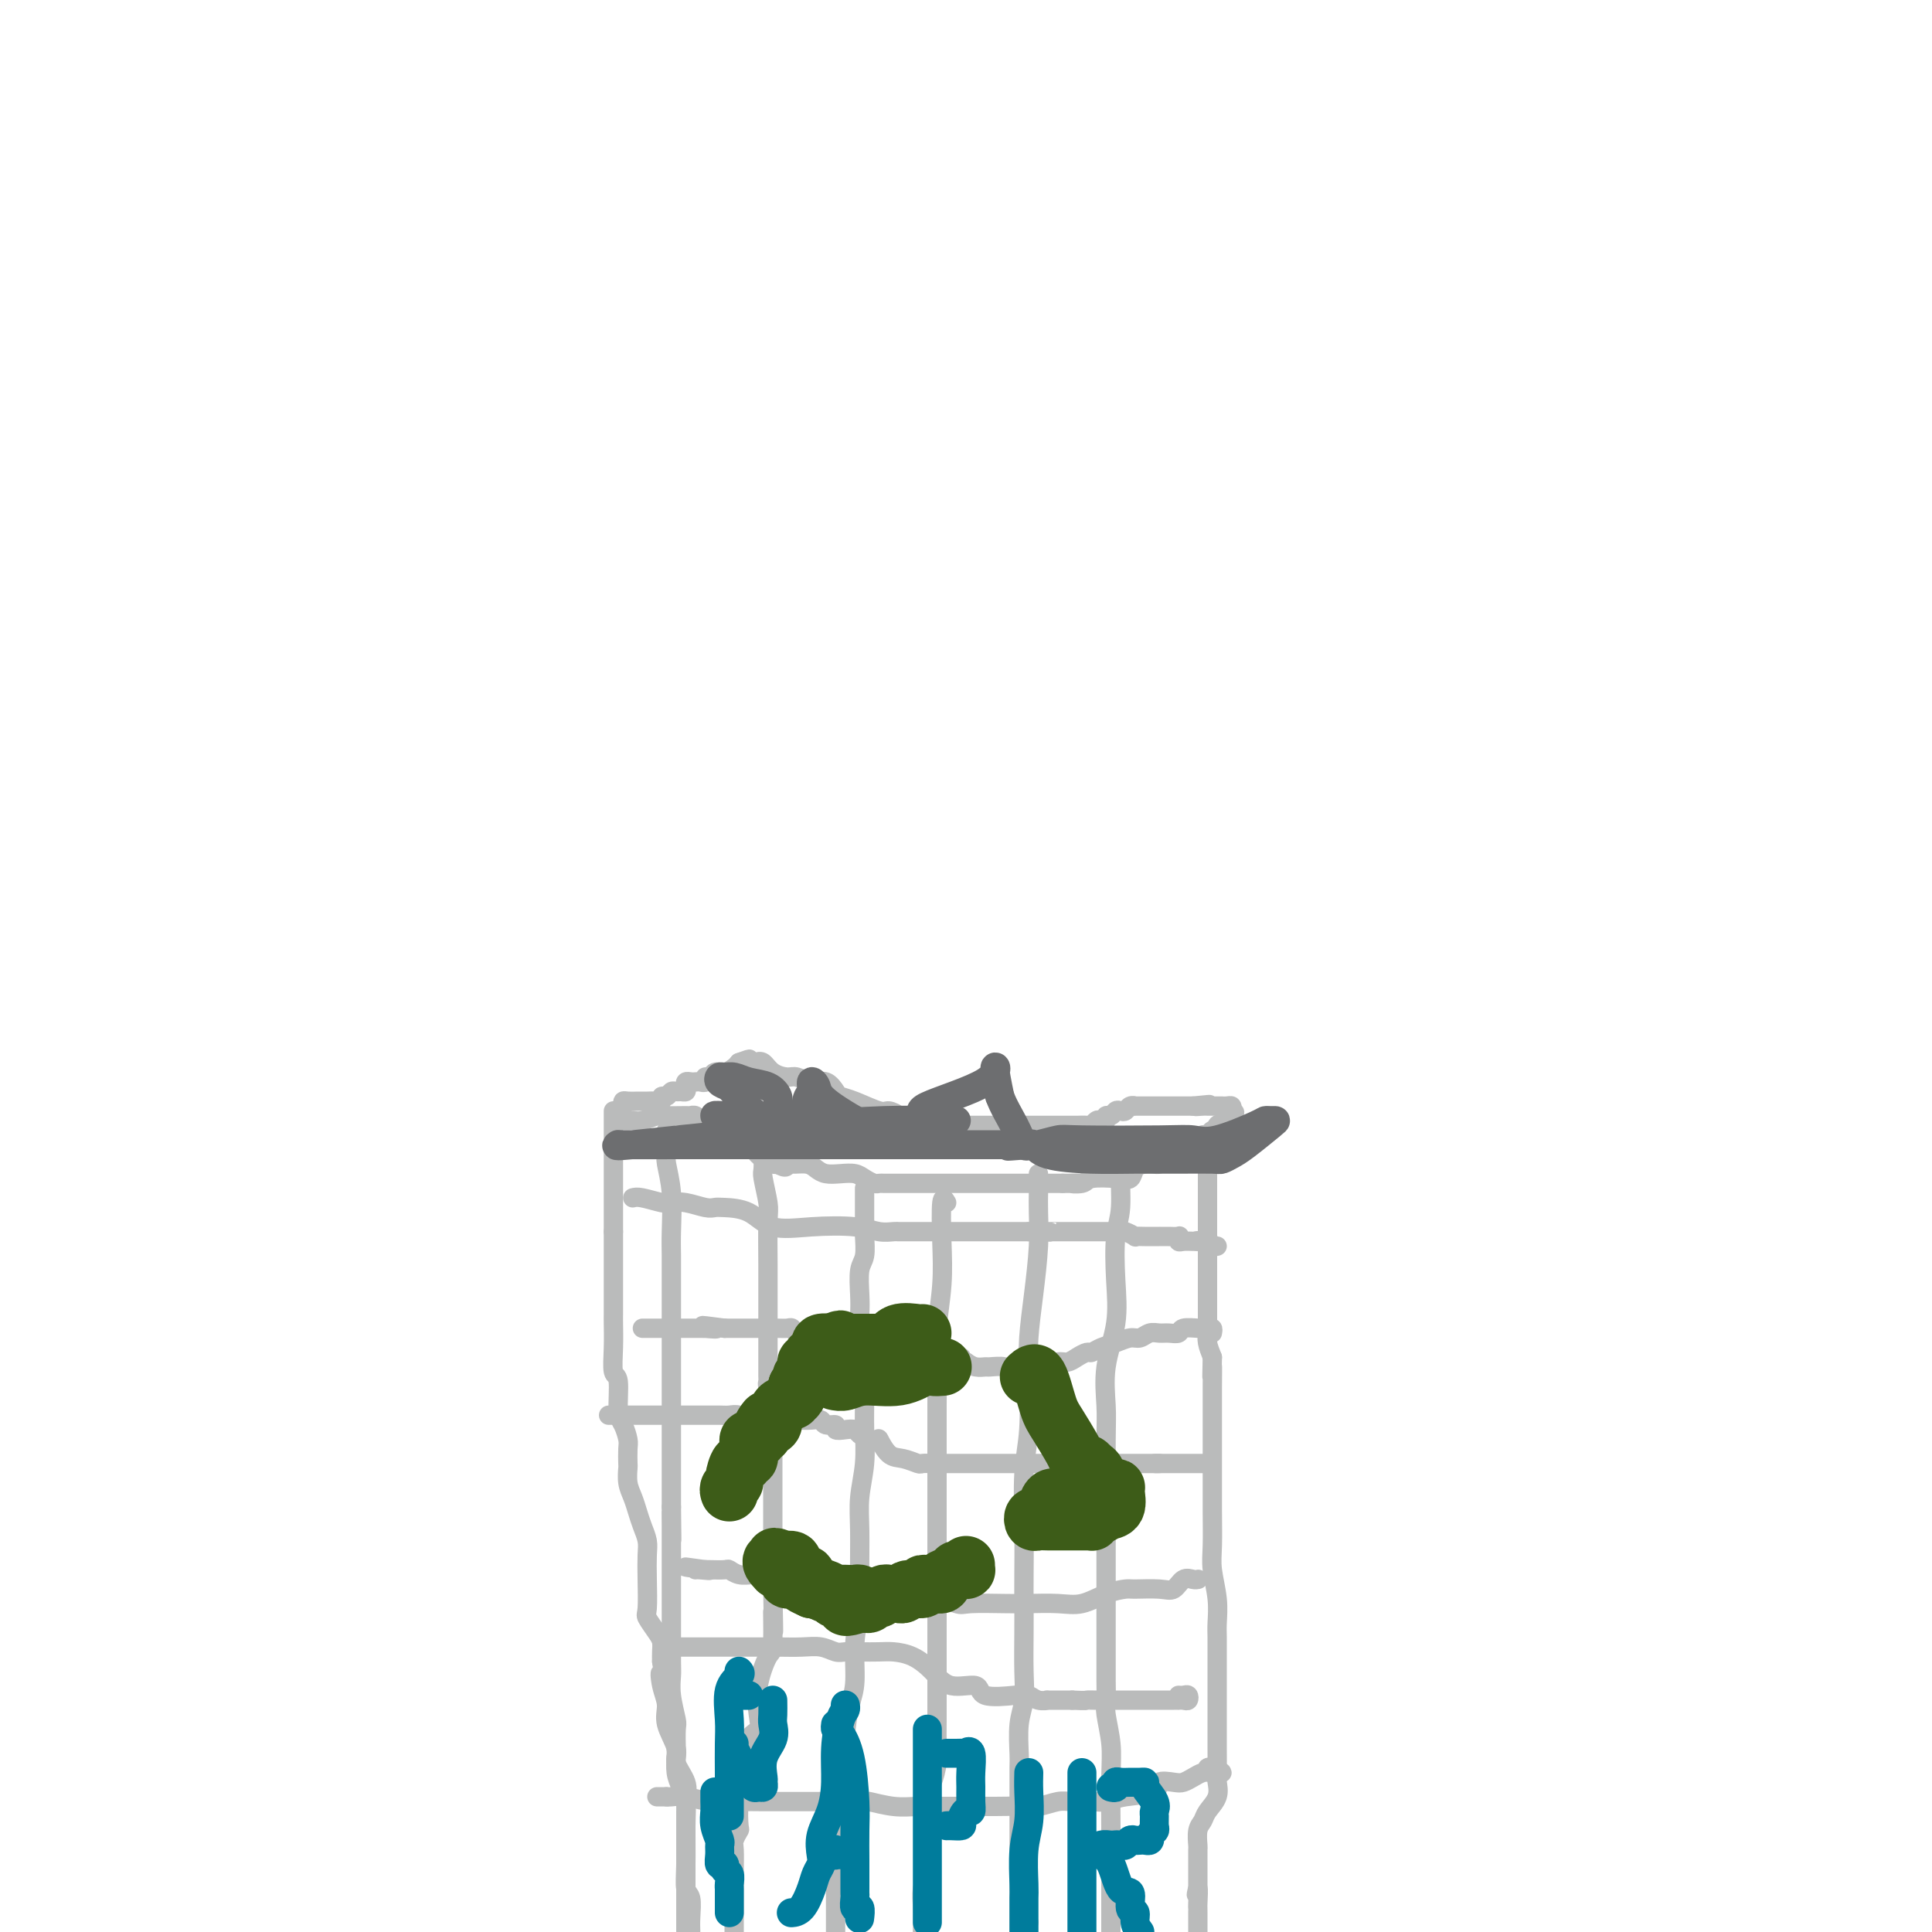 <svg viewBox='0 0 400 400' version='1.1' xmlns='http://www.w3.org/2000/svg' xmlns:xlink='http://www.w3.org/1999/xlink'><g fill='none' stroke='#BABBBB' stroke-width='4' stroke-linecap='round' stroke-linejoin='round'><path d='M127,230c0.000,0.244 0.000,0.489 0,1c0.000,0.511 -0.000,1.289 0,2c0.000,0.711 0.000,1.356 0,2c-0.000,0.644 0.000,1.286 0,2c0.000,0.714 -0.000,1.501 0,2c0.000,0.499 0.000,0.710 0,1c-0.000,0.290 0.000,0.660 0,1c0.000,0.340 -0.000,0.651 0,1c0.000,0.349 0.000,0.738 0,1c-0.000,0.262 0.000,0.398 0,1c0.000,0.602 0.000,1.671 0,2c0.000,0.329 -0.000,-0.083 0,0c0.000,0.083 0.000,0.660 0,1c0.000,0.340 -0.000,0.442 0,1c0.000,0.558 0.000,1.573 0,2c0.000,0.427 -0.000,0.265 0,1c0.000,0.735 0.000,2.368 0,4'/><path d='M127,255c-0.000,4.203 -0.000,2.209 0,2c0.000,-0.209 0.000,1.367 0,2c-0.000,0.633 -0.000,0.324 0,1c0.000,0.676 0.000,2.339 0,3c-0.000,0.661 -0.000,0.321 0,1c0.000,0.679 0.000,2.378 0,3c-0.000,0.622 -0.001,0.167 0,1c0.001,0.833 0.004,2.954 0,4c-0.004,1.046 -0.016,1.019 0,2c0.016,0.981 0.060,2.972 0,5c-0.060,2.028 -0.222,4.095 0,5c0.222,0.905 0.830,0.650 1,2c0.170,1.350 -0.098,4.306 0,6c0.098,1.694 0.562,2.126 1,3c0.438,0.874 0.849,2.191 1,3c0.151,0.809 0.044,1.112 0,2c-0.044,0.888 -0.023,2.362 0,3c0.023,0.638 0.047,0.439 0,1c-0.047,0.561 -0.167,1.883 0,3c0.167,1.117 0.619,2.030 1,3c0.381,0.970 0.690,1.996 1,3c0.310,1.004 0.619,1.985 1,3c0.381,1.015 0.832,2.063 1,3c0.168,0.937 0.051,1.763 0,3c-0.051,1.237 -0.038,2.884 0,5c0.038,2.116 0.101,4.703 0,6c-0.101,1.297 -0.367,1.306 0,2c0.367,0.694 1.366,2.073 2,3c0.634,0.927 0.901,1.404 1,2c0.099,0.596 0.028,1.313 0,2c-0.028,0.687 -0.014,1.343 0,2'/><path d='M137,344c1.566,9.893 0.480,4.625 0,3c-0.480,-1.625 -0.355,0.392 0,2c0.355,1.608 0.940,2.807 1,4c0.060,1.193 -0.404,2.379 0,4c0.404,1.621 1.678,3.675 2,5c0.322,1.325 -0.306,1.920 0,3c0.306,1.080 1.546,2.644 2,4c0.454,1.356 0.122,2.504 0,3c-0.122,0.496 -0.033,0.338 0,1c0.033,0.662 0.009,2.143 0,3c-0.009,0.857 -0.002,1.092 0,2c0.002,0.908 0.001,2.491 0,5c-0.001,2.509 -0.000,5.945 0,8c0.000,2.055 0.000,2.730 0,4c-0.000,1.270 -0.000,3.135 0,5'/><path d='M128,232c0.329,-0.002 0.659,-0.004 1,0c0.341,0.004 0.694,0.015 1,0c0.306,-0.015 0.566,-0.057 1,0c0.434,0.057 1.044,0.212 2,0c0.956,-0.212 2.259,-0.790 3,-1c0.741,-0.210 0.919,-0.053 2,0c1.081,0.053 3.063,0.000 4,0c0.937,-0.000 0.828,0.051 1,0c0.172,-0.051 0.624,-0.206 1,0c0.376,0.206 0.677,0.773 1,1c0.323,0.227 0.669,0.113 1,0c0.331,-0.113 0.648,-0.224 1,0c0.352,0.224 0.739,0.785 1,1c0.261,0.215 0.398,0.086 1,0c0.602,-0.086 1.671,-0.129 2,0c0.329,0.129 -0.081,0.429 0,1c0.081,0.571 0.654,1.413 1,2c0.346,0.587 0.463,0.917 1,1c0.537,0.083 1.492,-0.083 2,0c0.508,0.083 0.569,0.414 1,1c0.431,0.586 1.231,1.427 2,2c0.769,0.573 1.505,0.878 2,1c0.495,0.122 0.747,0.061 1,0'/><path d='M161,241c1.981,1.234 1.933,0.320 2,0c0.067,-0.320 0.247,-0.047 1,0c0.753,0.047 2.078,-0.132 3,0c0.922,0.132 1.440,0.574 2,1c0.560,0.426 1.162,0.836 2,1c0.838,0.164 1.912,0.082 3,0c1.088,-0.082 2.188,-0.166 3,0c0.812,0.166 1.334,0.580 2,1c0.666,0.420 1.474,0.845 2,1c0.526,0.155 0.770,0.042 1,0c0.230,-0.042 0.447,-0.011 1,0c0.553,0.011 1.443,0.003 2,0c0.557,-0.003 0.780,-0.001 1,0c0.220,0.001 0.438,0.000 1,0c0.562,-0.000 1.468,-0.000 2,0c0.532,0.000 0.691,0.000 1,0c0.309,-0.000 0.770,-0.000 1,0c0.230,0.000 0.230,0.000 1,0c0.770,-0.000 2.310,-0.000 3,0c0.690,0.000 0.531,0.000 1,0c0.469,-0.000 1.568,-0.000 3,0c1.432,0.000 3.198,0.000 4,0c0.802,-0.000 0.640,-0.000 1,0c0.360,0.000 1.242,0.000 2,0c0.758,-0.000 1.394,-0.000 2,0c0.606,0.000 1.184,0.000 2,0c0.816,-0.000 1.871,-0.000 3,0c1.129,0.000 2.334,0.000 3,0c0.666,-0.000 0.795,-0.000 1,0c0.205,0.000 0.487,0.000 1,0c0.513,-0.000 1.256,-0.000 2,0'/><path d='M220,245c6.379,-0.016 2.826,-0.055 2,0c-0.826,0.055 1.073,0.204 2,0c0.927,-0.204 0.881,-0.762 2,-1c1.119,-0.238 3.403,-0.155 5,0c1.597,0.155 2.507,0.382 3,0c0.493,-0.382 0.569,-1.372 1,-2c0.431,-0.628 1.216,-0.893 2,-1c0.784,-0.107 1.565,-0.057 2,0c0.435,0.057 0.523,0.122 1,0c0.477,-0.122 1.342,-0.429 2,-1c0.658,-0.571 1.108,-1.406 2,-2c0.892,-0.594 2.224,-0.948 3,-1c0.776,-0.052 0.996,0.197 1,0c0.004,-0.197 -0.206,-0.841 0,-1c0.206,-0.159 0.830,0.169 1,0c0.170,-0.169 -0.113,-0.833 0,-1c0.113,-0.167 0.623,0.163 1,0c0.377,-0.163 0.620,-0.820 1,-1c0.380,-0.180 0.896,0.117 1,0c0.104,-0.117 -0.203,-0.647 0,-1c0.203,-0.353 0.915,-0.529 1,0c0.085,0.529 -0.458,1.765 -1,3'/><path d='M252,236c2.906,-1.257 1.171,-0.401 0,1c-1.171,1.401 -1.778,3.345 -2,4c-0.222,0.655 -0.060,0.021 0,0c0.060,-0.021 0.016,0.572 0,1c-0.016,0.428 -0.004,0.691 0,1c0.004,0.309 0.001,0.664 0,1c-0.001,0.336 -0.000,0.654 0,1c0.000,0.346 0.000,0.722 0,1c-0.000,0.278 -0.000,0.459 0,1c0.000,0.541 0.000,1.442 0,2c-0.000,0.558 -0.000,0.775 0,1c0.000,0.225 0.000,0.460 0,1c-0.000,0.540 -0.000,1.385 0,2c0.000,0.615 0.000,1.001 0,2c-0.000,0.999 -0.000,2.611 0,4c0.000,1.389 0.000,2.557 0,4c-0.000,1.443 -0.001,3.162 0,4c0.001,0.838 0.003,0.793 0,2c-0.003,1.207 -0.011,3.664 0,5c0.011,1.336 0.041,1.552 0,2c-0.041,0.448 -0.155,1.128 0,2c0.155,0.872 0.577,1.936 1,3'/><path d='M251,281c-0.155,7.219 -0.041,2.765 0,2c0.041,-0.765 0.011,2.158 0,4c-0.011,1.842 -0.003,2.601 0,3c0.003,0.399 0.001,0.437 0,1c-0.001,0.563 -0.000,1.652 0,3c0.000,1.348 0.000,2.954 0,4c-0.000,1.046 -0.001,1.530 0,3c0.001,1.470 0.004,3.925 0,6c-0.004,2.075 -0.015,3.770 0,6c0.015,2.230 0.057,4.994 0,7c-0.057,2.006 -0.211,3.253 0,5c0.211,1.747 0.789,3.993 1,6c0.211,2.007 0.057,3.774 0,5c-0.057,1.226 -0.015,1.910 0,3c0.015,1.090 0.004,2.585 0,4c-0.004,1.415 -0.001,2.750 0,4c0.001,1.250 0.000,2.415 0,4c-0.000,1.585 -0.001,3.589 0,5c0.001,1.411 0.002,2.229 0,3c-0.002,0.771 -0.007,1.494 0,3c0.007,1.506 0.027,3.793 0,5c-0.027,1.207 -0.102,1.333 0,2c0.102,0.667 0.381,1.874 0,3c-0.381,1.126 -1.423,2.170 -2,3c-0.577,0.830 -0.691,1.447 -1,2c-0.309,0.553 -0.815,1.044 -1,2c-0.185,0.956 -0.050,2.378 0,3c0.050,0.622 0.013,0.445 0,1c-0.013,0.555 -0.004,1.842 0,3c0.004,1.158 0.001,2.188 0,3c-0.001,0.812 -0.001,1.406 0,2'/><path d='M248,391c-0.619,2.771 -0.166,0.198 0,0c0.166,-0.198 0.044,1.977 0,3c-0.044,1.023 -0.012,0.893 0,1c0.012,0.107 0.003,0.452 0,1c-0.003,0.548 -0.001,1.299 0,2c0.001,0.701 0.000,1.350 0,2'/><path d='M129,229c-0.061,-0.423 -0.122,-0.845 0,-1c0.122,-0.155 0.427,-0.041 1,0c0.573,0.041 1.414,0.011 2,0c0.586,-0.011 0.917,-0.002 1,0c0.083,0.002 -0.084,-0.004 0,0c0.084,0.004 0.418,0.016 1,0c0.582,-0.016 1.413,-0.061 2,0c0.587,0.061 0.931,0.227 1,0c0.069,-0.227 -0.136,-0.846 0,-1c0.136,-0.154 0.615,0.155 1,0c0.385,-0.155 0.678,-0.776 1,-1c0.322,-0.224 0.674,-0.050 1,0c0.326,0.050 0.626,-0.025 1,0c0.374,0.025 0.821,0.150 1,0c0.179,-0.150 0.089,-0.576 0,-1c-0.089,-0.424 -0.178,-0.844 0,-1c0.178,-0.156 0.621,-0.046 1,0c0.379,0.046 0.693,0.027 1,0c0.307,-0.027 0.606,-0.064 1,0c0.394,0.064 0.882,0.228 1,0c0.118,-0.228 -0.133,-0.849 0,-1c0.133,-0.151 0.652,0.167 1,0c0.348,-0.167 0.526,-0.818 1,-1c0.474,-0.182 1.243,0.105 2,0c0.757,-0.105 1.502,-0.601 2,-1c0.498,-0.399 0.749,-0.699 1,-1'/><path d='M153,220c3.845,-1.400 1.457,-0.399 1,0c-0.457,0.399 1.017,0.197 2,0c0.983,-0.197 1.473,-0.388 2,0c0.527,0.388 1.089,1.356 2,2c0.911,0.644 2.170,0.964 3,1c0.830,0.036 1.229,-0.211 2,0c0.771,0.211 1.912,0.881 3,1c1.088,0.119 2.123,-0.314 3,0c0.877,0.314 1.596,1.376 2,2c0.404,0.624 0.494,0.811 1,1c0.506,0.189 1.428,0.380 3,1c1.572,0.620 3.795,1.668 5,2c1.205,0.332 1.393,-0.051 2,0c0.607,0.051 1.634,0.535 2,1c0.366,0.465 0.073,0.909 1,1c0.927,0.091 3.074,-0.172 4,0c0.926,0.172 0.629,0.778 1,1c0.371,0.222 1.409,0.059 2,0c0.591,-0.059 0.735,-0.016 1,0c0.265,0.016 0.649,0.004 1,0c0.351,-0.004 0.667,-0.001 1,0c0.333,0.001 0.683,0.000 1,0c0.317,-0.000 0.599,-0.000 1,0c0.401,0.000 0.919,0.000 1,0c0.081,-0.000 -0.277,-0.000 0,0c0.277,0.000 1.187,0.000 2,0c0.813,-0.000 1.527,-0.000 2,0c0.473,0.000 0.704,0.000 1,0c0.296,-0.000 0.657,-0.000 1,0c0.343,0.000 0.670,0.000 1,0c0.330,-0.000 0.665,-0.000 1,0'/><path d='M208,233c2.129,-0.000 0.450,-0.000 0,0c-0.450,0.000 0.327,0.000 1,0c0.673,-0.000 1.241,-0.000 2,0c0.759,0.000 1.708,0.000 2,0c0.292,-0.000 -0.072,-0.000 0,0c0.072,0.000 0.580,0.000 1,0c0.420,-0.000 0.750,-0.000 1,0c0.250,0.000 0.419,0.000 1,0c0.581,-0.000 1.574,-0.000 2,0c0.426,0.000 0.285,0.001 1,0c0.715,-0.001 2.286,-0.004 3,0c0.714,0.004 0.572,0.015 1,0c0.428,-0.015 1.425,-0.055 2,0c0.575,0.055 0.728,0.207 1,0c0.272,-0.207 0.664,-0.772 1,-1c0.336,-0.228 0.615,-0.117 1,0c0.385,0.117 0.877,0.241 1,0c0.123,-0.241 -0.122,-0.848 0,-1c0.122,-0.152 0.609,0.152 1,0c0.391,-0.152 0.684,-0.759 1,-1c0.316,-0.241 0.656,-0.117 1,0c0.344,0.117 0.694,0.228 1,0c0.306,-0.228 0.569,-0.793 1,-1c0.431,-0.207 1.030,-0.055 1,0c-0.030,0.055 -0.687,0.015 0,0c0.687,-0.015 2.720,-0.004 4,0c1.280,0.004 1.806,0.001 3,0c1.194,-0.001 3.055,-0.000 4,0c0.945,0.000 0.972,0.000 1,0'/><path d='M247,229c6.212,-0.619 2.242,-0.166 1,0c-1.242,0.166 0.246,0.044 1,0c0.754,-0.044 0.776,-0.012 1,0c0.224,0.012 0.651,0.003 1,0c0.349,-0.003 0.619,-0.002 1,0c0.381,0.002 0.873,0.003 1,0c0.127,-0.003 -0.110,-0.011 0,0c0.110,0.011 0.568,0.041 1,0c0.432,-0.041 0.838,-0.155 1,0c0.162,0.155 0.081,0.577 0,1'/><path d='M255,230c1.238,0.321 0.333,0.625 0,1c-0.333,0.375 -0.095,0.821 0,1c0.095,0.179 0.048,0.089 0,0'/><path d='M138,234c-0.008,1.068 -0.016,2.137 0,3c0.016,0.863 0.057,1.521 0,2c-0.057,0.479 -0.211,0.779 0,2c0.211,1.221 0.789,3.363 1,6c0.211,2.637 0.057,5.769 0,8c-0.057,2.231 -0.015,3.562 0,5c0.015,1.438 0.004,2.984 0,4c-0.004,1.016 -0.001,1.500 0,2c0.001,0.500 0.000,1.014 0,2c-0.000,0.986 -0.000,2.443 0,3c0.000,0.557 0.000,0.213 0,1c-0.000,0.787 -0.000,2.704 0,4c0.000,1.296 0.000,1.972 0,3c-0.000,1.028 -0.000,2.407 0,4c0.000,1.593 0.000,3.398 0,5c-0.000,1.602 -0.000,3.001 0,4c0.000,0.999 0.000,1.599 0,3c-0.000,1.401 -0.000,3.602 0,5c0.000,1.398 0.000,1.992 0,3c-0.000,1.008 -0.000,2.431 0,4c0.000,1.569 0.000,3.285 0,5'/><path d='M139,312c0.155,12.431 0.041,4.510 0,2c-0.041,-2.510 -0.011,0.392 0,2c0.011,1.608 0.003,1.921 0,3c-0.003,1.079 -0.001,2.923 0,4c0.001,1.077 0.000,1.387 0,2c-0.000,0.613 -0.000,1.530 0,2c0.000,0.470 0.000,0.495 0,2c-0.000,1.505 -0.001,4.491 0,6c0.001,1.509 0.004,1.543 0,3c-0.004,1.457 -0.015,4.338 0,6c0.015,1.662 0.057,2.105 0,3c-0.057,0.895 -0.211,2.241 0,4c0.211,1.759 0.788,3.930 1,5c0.212,1.070 0.060,1.038 0,2c-0.060,0.962 -0.026,2.917 0,4c0.026,1.083 0.045,1.293 0,2c-0.045,0.707 -0.155,1.910 0,3c0.155,1.090 0.577,2.068 1,3c0.423,0.932 0.849,1.819 1,3c0.151,1.181 0.026,2.655 0,5c-0.026,2.345 0.045,5.562 0,8c-0.045,2.438 -0.208,4.097 0,5c0.208,0.903 0.787,1.051 1,2c0.213,0.949 0.061,2.700 0,4c-0.061,1.300 -0.030,2.150 0,3'/><path d='M158,237c-0.008,0.530 -0.016,1.060 0,2c0.016,0.940 0.057,2.291 0,3c-0.057,0.709 -0.211,0.775 0,2c0.211,1.225 0.789,3.607 1,5c0.211,1.393 0.057,1.797 0,4c-0.057,2.203 -0.015,6.207 0,9c0.015,2.793 0.004,4.377 0,6c-0.004,1.623 -0.001,3.285 0,5c0.001,1.715 -0.001,3.482 0,5c0.001,1.518 0.004,2.788 0,4c-0.004,1.212 -0.015,2.366 0,3c0.015,0.634 0.057,0.748 0,1c-0.057,0.252 -0.211,0.641 0,1c0.211,0.359 0.789,0.688 1,1c0.211,0.312 0.057,0.606 0,1c-0.057,0.394 -0.015,0.889 0,1c0.015,0.111 0.004,-0.160 0,1c-0.004,1.160 -0.001,3.751 0,6c0.001,2.249 0.000,4.157 0,6c-0.000,1.843 -0.000,3.622 0,5c0.000,1.378 0.000,2.357 0,3c-0.000,0.643 -0.000,0.951 0,2c0.000,1.049 0.000,2.838 0,4c-0.000,1.162 -0.000,1.698 0,3c0.000,1.302 0.000,3.372 0,5c-0.000,1.628 -0.000,2.814 0,4'/><path d='M160,329c0.302,15.030 0.056,6.604 0,5c-0.056,-1.604 0.078,3.615 0,6c-0.078,2.385 -0.368,1.936 -1,3c-0.632,1.064 -1.605,3.641 -2,6c-0.395,2.359 -0.210,4.500 0,6c0.210,1.500 0.446,2.361 0,3c-0.446,0.639 -1.573,1.057 -2,2c-0.427,0.943 -0.153,2.411 0,4c0.153,1.589 0.186,3.300 0,5c-0.186,1.700 -0.589,3.390 -1,4c-0.411,0.610 -0.828,0.139 -1,1c-0.172,0.861 -0.099,3.053 0,4c0.099,0.947 0.223,0.649 0,1c-0.223,0.351 -0.792,1.353 -1,2c-0.208,0.647 -0.056,0.940 0,2c0.056,1.060 0.015,2.887 0,4c-0.015,1.113 -0.004,1.513 0,2c0.004,0.487 0.001,1.062 0,2c-0.001,0.938 -0.000,2.240 0,3c0.000,0.760 0.000,0.977 0,1c-0.000,0.023 -0.000,-0.149 0,0c0.000,0.149 0.000,0.617 0,1c-0.000,0.383 -0.000,0.680 0,1c0.000,0.320 0.000,0.663 0,1c-0.000,0.337 -0.000,0.668 0,1c0.000,0.332 0.000,0.666 0,1'/><path d='M179,246c-0.002,0.342 -0.004,0.683 0,2c0.004,1.317 0.015,3.608 0,5c-0.015,1.392 -0.056,1.883 0,3c0.056,1.117 0.210,2.859 0,4c-0.210,1.141 -0.785,1.681 -1,3c-0.215,1.319 -0.072,3.416 0,5c0.072,1.584 0.072,2.656 0,4c-0.072,1.344 -0.216,2.962 0,5c0.216,2.038 0.791,4.496 1,6c0.209,1.504 0.052,2.053 0,3c-0.052,0.947 0.000,2.293 0,4c-0.000,1.707 -0.053,3.774 0,6c0.053,2.226 0.211,4.610 0,7c-0.211,2.390 -0.793,4.785 -1,7c-0.207,2.215 -0.041,4.248 0,7c0.041,2.752 -0.044,6.222 0,9c0.044,2.778 0.218,4.864 0,7c-0.218,2.136 -0.829,4.321 -1,7c-0.171,2.679 0.098,5.853 0,8c-0.098,2.147 -0.562,3.266 -1,5c-0.438,1.734 -0.849,4.082 -1,7c-0.151,2.918 -0.043,6.405 0,9c0.043,2.595 0.022,4.297 0,6'/><path d='M175,375c-0.862,20.739 -1.015,8.088 -1,4c0.015,-4.088 0.200,0.389 0,3c-0.200,2.611 -0.786,3.356 -1,4c-0.214,0.644 -0.057,1.188 0,2c0.057,0.812 0.015,1.892 0,3c-0.015,1.108 -0.004,2.246 0,3c0.004,0.754 0.001,1.126 0,2c-0.001,0.874 -0.000,2.250 0,3c0.000,0.750 0.000,0.875 0,1'/><path d='M196,249c-0.415,-0.695 -0.829,-1.391 -1,0c-0.171,1.391 -0.098,4.868 0,8c0.098,3.132 0.223,5.918 0,9c-0.223,3.082 -0.792,6.460 -1,9c-0.208,2.540 -0.056,4.243 0,7c0.056,2.757 0.015,6.568 0,9c-0.015,2.432 -0.004,3.487 0,7c0.004,3.513 0.001,9.485 0,13c-0.001,3.515 -0.000,4.572 0,7c0.000,2.428 0.000,6.228 0,9c-0.000,2.772 -0.000,4.516 0,7c0.000,2.484 0.001,5.707 0,8c-0.001,2.293 -0.003,3.657 0,6c0.003,2.343 0.011,5.664 0,8c-0.011,2.336 -0.041,3.687 0,5c0.041,1.313 0.154,2.589 0,4c-0.154,1.411 -0.576,2.957 -1,4c-0.424,1.043 -0.849,1.584 -1,3c-0.151,1.416 -0.026,3.708 0,5c0.026,1.292 -0.046,1.585 0,3c0.046,1.415 0.208,3.951 0,6c-0.208,2.049 -0.788,3.611 -1,5c-0.212,1.389 -0.057,2.605 0,4c0.057,1.395 0.016,2.970 0,4c-0.016,1.030 -0.008,1.515 0,2'/><path d='M215,243c-0.002,0.165 -0.003,0.330 0,1c0.003,0.670 0.011,1.847 0,3c-0.011,1.153 -0.042,2.284 0,4c0.042,1.716 0.156,4.018 0,7c-0.156,2.982 -0.581,6.644 -1,10c-0.419,3.356 -0.830,6.407 -1,9c-0.170,2.593 -0.098,4.726 0,8c0.098,3.274 0.222,7.687 0,11c-0.222,3.313 -0.792,5.527 -1,9c-0.208,3.473 -0.056,8.206 0,12c0.056,3.794 0.016,6.650 0,9c-0.016,2.350 -0.008,4.194 0,6c0.008,1.806 0.016,3.572 0,6c-0.016,2.428 -0.057,5.516 0,8c0.057,2.484 0.211,4.362 0,6c-0.211,1.638 -0.789,3.036 -1,5c-0.211,1.964 -0.057,4.494 0,6c0.057,1.506 0.015,1.987 0,3c-0.015,1.013 -0.004,2.558 0,4c0.004,1.442 0.001,2.779 0,5c-0.001,2.221 -0.000,5.324 0,8c0.000,2.676 0.000,4.923 0,7c-0.000,2.077 -0.000,3.982 0,5c0.000,1.018 0.000,1.148 0,2c-0.000,0.852 -0.000,2.426 0,4'/><path d='M213,398c0.000,0.000 0.000,0.000 0,0c0.000,0.000 0.000,0.000 0,0'/><path d='M234,243c-0.302,0.179 -0.603,0.358 -1,0c-0.397,-0.358 -0.889,-1.254 -1,0c-0.111,1.254 0.159,4.657 0,7c-0.159,2.343 -0.746,3.627 -1,6c-0.254,2.373 -0.173,5.835 0,9c0.173,3.165 0.439,6.034 0,9c-0.439,2.966 -1.582,6.028 -2,9c-0.418,2.972 -0.112,5.855 0,8c0.112,2.145 0.030,3.552 0,7c-0.030,3.448 -0.008,8.938 0,12c0.008,3.062 0.002,3.697 0,6c-0.002,2.303 -0.001,6.275 0,9c0.001,2.725 0.000,4.204 0,6c-0.000,1.796 -0.001,3.910 0,6c0.001,2.090 0.004,4.158 0,6c-0.004,1.842 -0.015,3.460 0,5c0.015,1.540 0.057,3.004 0,4c-0.057,0.996 -0.211,1.524 0,3c0.211,1.476 0.789,3.900 1,6c0.211,2.100 0.057,3.876 0,7c-0.057,3.124 -0.015,7.595 0,11c0.015,3.405 0.004,5.744 0,7c-0.004,1.256 -0.001,1.429 0,3c0.001,1.571 0.000,4.538 0,6c-0.000,1.462 -0.000,1.418 0,2c0.000,0.582 0.000,1.791 0,3'/><path d='M131,248c0.436,-0.111 0.873,-0.222 2,0c1.127,0.222 2.946,0.778 4,1c1.054,0.222 1.344,0.112 2,0c0.656,-0.112 1.680,-0.225 3,0c1.320,0.225 2.937,0.790 4,1c1.063,0.210 1.571,0.067 2,0c0.429,-0.067 0.778,-0.057 2,0c1.222,0.057 3.317,0.163 5,1c1.683,0.837 2.955,2.406 5,3c2.045,0.594 4.864,0.212 8,0c3.136,-0.212 6.590,-0.253 9,0c2.410,0.253 3.775,0.800 5,1c1.225,0.200 2.308,0.054 3,0c0.692,-0.054 0.991,-0.014 1,0c0.009,0.014 -0.274,0.004 0,0c0.274,-0.004 1.103,-0.001 2,0c0.897,0.001 1.862,0.000 3,0c1.138,-0.000 2.451,-0.000 3,0c0.549,0.000 0.336,0.000 1,0c0.664,-0.000 2.206,-0.000 3,0c0.794,0.000 0.841,0.000 1,0c0.159,-0.000 0.429,-0.000 1,0c0.571,0.000 1.442,0.000 3,0c1.558,-0.000 3.804,-0.000 5,0c1.196,0.000 1.342,0.000 2,0c0.658,-0.000 1.829,-0.000 3,0'/><path d='M213,255c8.320,0.155 2.619,0.041 1,0c-1.619,-0.041 0.843,-0.011 2,0c1.157,0.011 1.009,0.003 1,0c-0.009,-0.003 0.121,-0.001 1,0c0.879,0.001 2.508,0.000 4,0c1.492,-0.000 2.848,0.000 4,0c1.152,-0.000 2.100,-0.001 3,0c0.900,0.001 1.752,0.004 2,0c0.248,-0.004 -0.106,-0.015 0,0c0.106,0.015 0.674,0.057 1,0c0.326,-0.057 0.410,-0.211 1,0c0.590,0.211 1.684,0.789 2,1c0.316,0.211 -0.147,0.057 0,0c0.147,-0.057 0.903,-0.015 2,0c1.097,0.015 2.536,0.004 3,0c0.464,-0.004 -0.047,-0.002 0,0c0.047,0.002 0.653,0.004 1,0c0.347,-0.004 0.435,-0.015 1,0c0.565,0.015 1.608,0.057 2,0c0.392,-0.057 0.133,-0.211 0,0c-0.133,0.211 -0.139,0.789 0,1c0.139,0.211 0.422,0.057 1,0c0.578,-0.057 1.451,-0.016 2,0c0.549,0.016 0.775,0.008 1,0'/><path d='M248,257c5.305,0.326 1.068,0.140 0,0c-1.068,-0.140 1.033,-0.233 2,0c0.967,0.233 0.799,0.794 1,1c0.201,0.206 0.772,0.059 1,0c0.228,-0.059 0.114,-0.029 0,0'/><path d='M251,276c0.085,-0.423 0.170,-0.846 0,-1c-0.170,-0.154 -0.594,-0.037 -1,0c-0.406,0.037 -0.794,-0.004 -1,0c-0.206,0.004 -0.229,0.054 -1,0c-0.771,-0.054 -2.289,-0.212 -3,0c-0.711,0.212 -0.613,0.793 -1,1c-0.387,0.207 -1.258,0.041 -2,0c-0.742,-0.041 -1.356,0.045 -2,0c-0.644,-0.045 -1.317,-0.220 -2,0c-0.683,0.220 -1.377,0.833 -2,1c-0.623,0.167 -1.174,-0.114 -2,0c-0.826,0.114 -1.926,0.622 -3,1c-1.074,0.378 -2.122,0.627 -3,1c-0.878,0.373 -1.586,0.869 -2,1c-0.414,0.131 -0.534,-0.105 -1,0c-0.466,0.105 -1.277,0.550 -2,1c-0.723,0.450 -1.358,0.904 -2,1c-0.642,0.096 -1.291,-0.167 -2,0c-0.709,0.167 -1.480,0.762 -2,1c-0.520,0.238 -0.790,0.117 -1,0c-0.210,-0.117 -0.358,-0.231 -1,0c-0.642,0.231 -1.776,0.808 -2,1c-0.224,0.192 0.463,-0.001 0,0c-0.463,0.001 -2.078,0.197 -3,0c-0.922,-0.197 -1.153,-0.788 -2,-1c-0.847,-0.212 -2.309,-0.047 -3,0c-0.691,0.047 -0.609,-0.026 -1,0c-0.391,0.026 -1.255,0.150 -2,0c-0.745,-0.150 -1.373,-0.575 -2,-1'/><path d='M200,282c-2.075,-0.536 -0.762,-0.876 -1,-1c-0.238,-0.124 -2.026,-0.032 -3,0c-0.974,0.032 -1.135,0.005 -2,0c-0.865,-0.005 -2.434,0.014 -3,0c-0.566,-0.014 -0.128,-0.060 -1,0c-0.872,0.060 -3.054,0.227 -4,0c-0.946,-0.227 -0.657,-0.849 -1,-1c-0.343,-0.151 -1.318,0.170 -2,0c-0.682,-0.170 -1.073,-0.830 -2,-1c-0.927,-0.170 -2.392,0.152 -3,0c-0.608,-0.152 -0.361,-0.777 -1,-1c-0.639,-0.223 -2.164,-0.045 -3,0c-0.836,0.045 -0.983,-0.044 -1,0c-0.017,0.044 0.097,0.222 0,0c-0.097,-0.222 -0.406,-0.844 -1,-1c-0.594,-0.156 -1.472,0.155 -2,0c-0.528,-0.155 -0.705,-0.777 -1,-1c-0.295,-0.223 -0.708,-0.046 -1,0c-0.292,0.046 -0.462,-0.040 -1,0c-0.538,0.040 -1.443,0.207 -2,0c-0.557,-0.207 -0.764,-0.788 -1,-1c-0.236,-0.212 -0.501,-0.057 -1,0c-0.499,0.057 -1.234,0.015 -2,0c-0.766,-0.015 -1.565,-0.004 -2,0c-0.435,0.004 -0.505,0.001 -1,0c-0.495,-0.001 -1.414,-0.000 -2,0c-0.586,0.000 -0.837,0.000 -1,0c-0.163,-0.000 -0.236,-0.000 -1,0c-0.764,0.000 -2.218,0.000 -3,0c-0.782,-0.000 -0.891,-0.000 -1,0'/><path d='M150,275c-8.063,-1.083 -3.221,-0.290 -2,0c1.221,0.290 -1.178,0.078 -2,0c-0.822,-0.078 -0.066,-0.021 0,0c0.066,0.021 -0.559,0.006 -1,0c-0.441,-0.006 -0.699,-0.001 -1,0c-0.301,0.001 -0.644,0.000 -1,0c-0.356,-0.000 -0.726,-0.000 -1,0c-0.274,0.000 -0.451,0.000 -1,0c-0.549,-0.000 -1.471,-0.000 -2,0c-0.529,0.000 -0.667,0.000 -1,0c-0.333,-0.000 -0.863,-0.000 -1,0c-0.137,0.000 0.117,0.000 0,0c-0.117,-0.000 -0.606,-0.000 -1,0c-0.394,0.000 -0.693,0.000 -1,0c-0.307,-0.000 -0.621,-0.000 -1,0c-0.379,0.000 -0.823,0.000 -1,0c-0.177,-0.000 -0.089,-0.000 0,0'/><path d='M126,293c0.317,0.000 0.634,0.000 1,0c0.366,-0.000 0.783,-0.000 1,0c0.217,0.000 0.236,0.000 1,0c0.764,-0.000 2.273,-0.000 3,0c0.727,0.000 0.671,0.000 1,0c0.329,-0.000 1.044,-0.000 2,0c0.956,0.000 2.154,0.000 3,0c0.846,-0.000 1.340,-0.000 2,0c0.660,0.000 1.484,0.000 2,0c0.516,-0.000 0.722,-0.000 1,0c0.278,0.000 0.627,0.000 1,0c0.373,-0.000 0.771,-0.001 1,0c0.229,0.001 0.288,0.004 1,0c0.712,-0.004 2.077,-0.015 3,0c0.923,0.015 1.405,0.057 2,0c0.595,-0.057 1.304,-0.211 2,0c0.696,0.211 1.379,0.789 2,1c0.621,0.211 1.181,0.057 2,0c0.819,-0.057 1.897,-0.016 3,0c1.103,0.016 2.231,0.008 3,0c0.769,-0.008 1.181,-0.017 2,0c0.819,0.017 2.046,0.061 3,0c0.954,-0.061 1.634,-0.226 2,0c0.366,0.226 0.417,0.844 1,1c0.583,0.156 1.700,-0.152 2,0c0.300,0.152 -0.215,0.762 0,1c0.215,0.238 1.161,0.105 2,0c0.839,-0.105 1.572,-0.182 2,0c0.428,0.182 0.551,0.623 1,1c0.449,0.377 1.225,0.688 2,1'/><path d='M180,298c2.224,0.449 1.785,-0.430 2,0c0.215,0.430 1.083,2.168 2,3c0.917,0.832 1.884,0.759 3,1c1.116,0.241 2.382,0.797 3,1c0.618,0.203 0.589,0.054 1,0c0.411,-0.054 1.262,-0.015 2,0c0.738,0.015 1.362,0.004 2,0c0.638,-0.004 1.288,-0.001 2,0c0.712,0.001 1.485,0.000 2,0c0.515,-0.000 0.771,-0.000 1,0c0.229,0.000 0.431,0.000 1,0c0.569,-0.000 1.504,-0.000 3,0c1.496,0.000 3.552,0.000 5,0c1.448,-0.000 2.286,-0.000 3,0c0.714,0.000 1.304,0.000 2,0c0.696,-0.000 1.499,-0.000 2,0c0.501,0.000 0.699,0.000 1,0c0.301,-0.000 0.703,-0.000 1,0c0.297,0.000 0.488,0.000 1,0c0.512,-0.000 1.344,-0.000 2,0c0.656,0.000 1.135,0.000 2,0c0.865,-0.000 2.115,-0.000 3,0c0.885,0.000 1.406,0.000 2,0c0.594,-0.000 1.262,-0.000 2,0c0.738,0.000 1.546,0.000 2,0c0.454,-0.000 0.556,-0.000 1,0c0.444,0.000 1.232,0.000 2,0c0.768,0.000 1.515,-0.000 2,0c0.485,0.000 0.707,0.000 1,0c0.293,0.000 0.655,0.000 1,0c0.345,0.000 0.672,0.000 1,0'/><path d='M240,303c7.687,0.000 1.905,0.000 0,0c-1.905,0.000 0.067,0.000 1,0c0.933,0.000 0.827,0.000 1,0c0.173,0.000 0.623,0.000 1,0c0.377,0.000 0.679,0.000 1,0c0.321,0.000 0.659,0.000 1,0c0.341,0.000 0.683,0.000 1,0c0.317,0.000 0.607,0.000 1,0c0.393,0.000 0.889,0.000 1,0c0.111,0.000 -0.162,0.000 0,0c0.162,0.000 0.761,0.000 1,0c0.239,0.000 0.120,0.000 0,0'/><path d='M248,327c0.065,-0.016 0.130,-0.033 0,0c-0.130,0.033 -0.455,0.114 -1,0c-0.545,-0.114 -1.310,-0.423 -2,0c-0.690,0.423 -1.306,1.579 -2,2c-0.694,0.421 -1.465,0.106 -3,0c-1.535,-0.106 -3.833,-0.004 -5,0c-1.167,0.004 -1.204,-0.090 -2,0c-0.796,0.090 -2.351,0.364 -4,1c-1.649,0.636 -3.391,1.634 -5,2c-1.609,0.366 -3.086,0.100 -5,0c-1.914,-0.100 -4.266,-0.033 -6,0c-1.734,0.033 -2.851,0.033 -5,0c-2.149,-0.033 -5.329,-0.099 -7,0c-1.671,0.099 -1.833,0.365 -3,0c-1.167,-0.365 -3.340,-1.359 -5,-2c-1.660,-0.641 -2.809,-0.928 -4,-1c-1.191,-0.072 -2.425,0.072 -5,0c-2.575,-0.072 -6.490,-0.359 -9,-1c-2.510,-0.641 -3.616,-1.636 -5,-2c-1.384,-0.364 -3.045,-0.098 -4,0c-0.955,0.098 -1.204,0.027 -2,0c-0.796,-0.027 -2.140,-0.011 -3,0c-0.860,0.011 -1.237,0.017 -2,0c-0.763,-0.017 -1.914,-0.057 -3,0c-1.086,0.057 -2.109,0.211 -3,0c-0.891,-0.211 -1.651,-0.789 -2,-1c-0.349,-0.211 -0.286,-0.057 -1,0c-0.714,0.057 -2.204,0.016 -3,0c-0.796,-0.016 -0.898,-0.008 -1,0'/><path d='M146,325c-8.000,-1.083 -2.000,-0.290 0,0c2.000,0.290 0.000,0.078 -1,0c-1.000,-0.078 -1.000,-0.022 -1,0c0.000,0.022 0.000,0.011 0,0'/><path d='M140,341c0.391,-0.000 0.781,-0.000 1,0c0.219,0.000 0.266,0.000 1,0c0.734,-0.000 2.155,-0.000 3,0c0.845,0.000 1.114,0.000 2,0c0.886,-0.000 2.390,-0.001 4,0c1.610,0.001 3.327,0.004 5,0c1.673,-0.004 3.301,-0.015 5,0c1.699,0.015 3.468,0.057 5,0c1.532,-0.057 2.826,-0.211 4,0c1.174,0.211 2.228,0.788 3,1c0.772,0.212 1.262,0.058 2,0c0.738,-0.058 1.723,-0.022 3,0c1.277,0.022 2.846,0.028 4,0c1.154,-0.028 1.893,-0.090 3,0c1.107,0.090 2.582,0.333 4,1c1.418,0.667 2.778,1.759 4,3c1.222,1.241 2.305,2.633 4,3c1.695,0.367 4.000,-0.290 5,0c1.000,0.290 0.693,1.528 2,2c1.307,0.472 4.227,0.179 6,0c1.773,-0.179 2.398,-0.244 3,0c0.602,0.244 1.182,0.797 2,1c0.818,0.203 1.874,0.055 2,0c0.126,-0.055 -0.678,-0.016 0,0c0.678,0.016 2.839,0.008 5,0'/><path d='M222,352c3.371,0.155 2.799,0.041 3,0c0.201,-0.041 1.175,-0.011 2,0c0.825,0.011 1.502,0.003 2,0c0.498,-0.003 0.818,-0.001 1,0c0.182,0.001 0.228,0.000 1,0c0.772,-0.000 2.272,-0.000 3,0c0.728,0.000 0.685,0.000 1,0c0.315,-0.000 0.988,-0.000 2,0c1.012,0.000 2.361,0.000 3,0c0.639,-0.000 0.566,-0.000 1,0c0.434,0.000 1.374,0.001 2,0c0.626,-0.001 0.939,-0.004 1,0c0.061,0.004 -0.130,0.015 0,0c0.130,-0.015 0.581,-0.057 1,0c0.419,0.057 0.806,0.211 1,0c0.194,-0.211 0.196,-0.789 0,-1c-0.196,-0.211 -0.589,-0.057 -1,0c-0.411,0.057 -0.842,0.015 -1,0c-0.158,-0.015 -0.045,-0.004 0,0c0.045,0.004 0.023,0.002 0,0'/><path d='M250,366c0.148,-0.112 0.297,-0.223 1,0c0.703,0.223 1.962,0.781 2,1c0.038,0.219 -1.143,0.098 -2,0c-0.857,-0.098 -1.390,-0.172 -2,0c-0.610,0.172 -1.297,0.589 -2,1c-0.703,0.411 -1.423,0.817 -2,1c-0.577,0.183 -1.011,0.144 -2,0c-0.989,-0.144 -2.532,-0.392 -3,0c-0.468,0.392 0.138,1.426 -1,2c-1.138,0.574 -4.022,0.689 -6,1c-1.978,0.311 -3.050,0.819 -4,1c-0.950,0.181 -1.779,0.034 -3,0c-1.221,-0.034 -2.836,0.043 -4,0c-1.164,-0.043 -1.877,-0.208 -3,0c-1.123,0.208 -2.655,0.788 -4,1c-1.345,0.212 -2.501,0.057 -4,0c-1.499,-0.057 -3.340,-0.014 -5,0c-1.660,0.014 -3.139,0.000 -5,0c-1.861,-0.000 -4.105,0.014 -6,0c-1.895,-0.014 -3.440,-0.056 -5,0c-1.560,0.056 -3.136,0.211 -5,0c-1.864,-0.211 -4.014,-0.789 -5,-1c-0.986,-0.211 -0.806,-0.057 -1,0c-0.194,0.057 -0.763,0.015 -1,0c-0.237,-0.015 -0.141,-0.004 -1,0c-0.859,0.004 -2.674,0.001 -4,0c-1.326,-0.001 -2.163,-0.001 -3,0'/><path d='M170,373c-9.497,0.000 -3.739,0.000 -2,0c1.739,-0.000 -0.540,-0.000 -2,0c-1.460,0.000 -2.101,0.001 -2,0c0.101,-0.001 0.943,-0.004 0,0c-0.943,0.004 -3.671,0.015 -6,0c-2.329,-0.015 -4.259,-0.057 -6,0c-1.741,0.057 -3.291,0.211 -5,0c-1.709,-0.211 -3.575,-0.788 -5,-1c-1.425,-0.212 -2.407,-0.061 -3,0c-0.593,0.061 -0.796,0.030 -1,0'/><path d='M138,372c-0.452,0.000 -0.905,0.000 -1,0c-0.095,0.000 0.167,0.000 0,0c-0.167,0.000 -0.762,0.000 -1,0c-0.238,0.000 -0.119,0.000 0,0'/></g>
<g fill='none' stroke='#3D5C18' stroke-width='12' stroke-linecap='round' stroke-linejoin='round'><path d='M151,309c-0.119,-0.315 -0.238,-0.629 0,-1c0.238,-0.371 0.833,-0.797 1,-1c0.167,-0.203 -0.095,-0.183 0,-1c0.095,-0.817 0.547,-2.470 1,-3c0.453,-0.530 0.906,0.064 1,0c0.094,-0.064 -0.171,-0.787 0,-1c0.171,-0.213 0.778,0.084 1,0c0.222,-0.084 0.059,-0.548 0,-1c-0.059,-0.452 -0.013,-0.892 0,-1c0.013,-0.108 -0.007,0.116 0,0c0.007,-0.116 0.039,-0.571 0,-1c-0.039,-0.429 -0.150,-0.832 0,-1c0.150,-0.168 0.562,-0.100 1,0c0.438,0.100 0.902,0.234 1,0c0.098,-0.234 -0.170,-0.836 0,-1c0.170,-0.164 0.776,0.110 1,0c0.224,-0.110 0.064,-0.603 0,-1c-0.064,-0.397 -0.032,-0.699 0,-1'/><path d='M158,295c1.248,-2.182 0.870,-0.635 1,0c0.130,0.635 0.770,0.360 1,0c0.230,-0.360 0.049,-0.803 0,-1c-0.049,-0.197 0.033,-0.148 0,0c-0.033,0.148 -0.182,0.394 0,0c0.182,-0.394 0.693,-1.429 1,-2c0.307,-0.571 0.408,-0.678 1,-1c0.592,-0.322 1.675,-0.860 2,-1c0.325,-0.140 -0.109,0.117 0,0c0.109,-0.117 0.760,-0.608 1,-1c0.240,-0.392 0.069,-0.683 0,-1c-0.069,-0.317 -0.034,-0.658 0,-1'/><path d='M165,287c1.305,-1.400 1.068,-0.900 1,-1c-0.068,-0.100 0.033,-0.801 0,-1c-0.033,-0.199 -0.201,0.105 0,0c0.201,-0.105 0.772,-0.620 1,-1c0.228,-0.380 0.114,-0.624 0,-1c-0.114,-0.376 -0.227,-0.884 0,-1c0.227,-0.116 0.796,0.161 1,0c0.204,-0.161 0.044,-0.760 0,-1c-0.044,-0.240 0.027,-0.120 0,0c-0.027,0.120 -0.153,0.239 0,0c0.153,-0.239 0.585,-0.835 1,-1c0.415,-0.165 0.812,0.100 1,0c0.188,-0.100 0.166,-0.565 0,-1c-0.166,-0.435 -0.476,-0.838 0,-1c0.476,-0.162 1.738,-0.081 3,0'/><path d='M173,278c1.415,-1.392 0.953,-0.373 1,0c0.047,0.373 0.604,0.100 1,0c0.396,-0.100 0.631,-0.027 1,0c0.369,0.027 0.871,0.007 1,0c0.129,-0.007 -0.116,-0.002 0,0c0.116,0.002 0.592,0.001 1,0c0.408,-0.001 0.749,-0.000 1,0c0.251,0.000 0.414,0.000 1,0c0.586,-0.000 1.596,-0.000 2,0c0.404,0.000 0.202,0.000 0,0'/><path d='M173,286c-0.152,-0.035 -0.304,-0.069 0,0c0.304,0.069 1.064,0.243 2,0c0.936,-0.243 2.048,-0.902 4,-1c1.952,-0.098 4.744,0.366 7,0c2.256,-0.366 3.976,-1.562 5,-2c1.024,-0.438 1.353,-0.118 2,0c0.647,0.118 1.614,0.034 2,0c0.386,-0.034 0.193,-0.017 0,0'/><path d='M181,280c-0.089,-0.314 -0.178,-0.628 0,-1c0.178,-0.372 0.622,-0.804 1,-1c0.378,-0.196 0.690,-0.158 1,0c0.310,0.158 0.619,0.435 1,0c0.381,-0.435 0.834,-1.580 2,-2c1.166,-0.420 3.045,-0.113 4,0c0.955,0.113 0.987,0.032 1,0c0.013,-0.032 0.006,-0.016 0,0'/><path d='M213,285c0.657,-0.595 1.314,-1.190 2,0c0.686,1.190 1.402,4.165 2,6c0.598,1.835 1.077,2.529 2,4c0.923,1.471 2.290,3.719 3,5c0.710,1.281 0.763,1.597 1,2c0.237,0.403 0.656,0.895 1,1c0.344,0.105 0.611,-0.176 1,0c0.389,0.176 0.898,0.810 1,1c0.102,0.190 -0.203,-0.064 0,0c0.203,0.064 0.915,0.447 1,1c0.085,0.553 -0.458,1.277 -1,2'/><path d='M226,307c2.229,3.376 1.301,0.816 0,0c-1.301,-0.816 -2.976,0.111 -4,1c-1.024,0.889 -1.398,1.740 -2,2c-0.602,0.260 -1.432,-0.071 -2,0c-0.568,0.071 -0.873,0.545 -1,1c-0.127,0.455 -0.076,0.891 0,1c0.076,0.109 0.177,-0.111 0,0c-0.177,0.111 -0.634,0.551 -1,1c-0.366,0.449 -0.643,0.905 -1,1c-0.357,0.095 -0.794,-0.171 -1,0c-0.206,0.171 -0.181,0.778 0,1c0.181,0.222 0.517,0.060 1,0c0.483,-0.060 1.113,-0.016 2,0c0.887,0.016 2.030,0.004 3,0c0.970,-0.004 1.765,-0.001 2,0c0.235,0.001 -0.091,0.000 0,0c0.091,-0.000 0.599,0.001 1,0c0.401,-0.001 0.696,-0.003 1,0c0.304,0.003 0.618,0.011 1,0c0.382,-0.011 0.834,-0.041 1,0c0.166,0.041 0.048,0.155 0,0c-0.048,-0.155 -0.024,-0.577 0,-1'/><path d='M226,314c2.260,-0.210 2.410,-0.736 3,-1c0.590,-0.264 1.620,-0.267 2,-1c0.380,-0.733 0.111,-2.196 0,-3c-0.111,-0.804 -0.065,-0.947 0,-1c0.065,-0.053 0.150,-0.014 0,0c-0.150,0.014 -0.535,0.004 -1,0c-0.465,-0.004 -1.010,-0.001 -2,0c-0.990,0.001 -2.426,0.000 -3,0c-0.574,-0.000 -0.287,-0.000 0,0'/><path d='M200,324c-0.023,0.424 -0.046,0.849 0,1c0.046,0.151 0.162,0.029 0,0c-0.162,-0.029 -0.602,0.034 -1,0c-0.398,-0.034 -0.755,-0.167 -1,0c-0.245,0.167 -0.380,0.633 -1,1c-0.620,0.367 -1.726,0.633 -2,1c-0.274,0.367 0.283,0.834 0,1c-0.283,0.166 -1.407,0.029 -2,0c-0.593,-0.029 -0.655,0.048 -1,0c-0.345,-0.048 -0.972,-0.223 -1,0c-0.028,0.223 0.543,0.844 0,1c-0.543,0.156 -2.201,-0.155 -3,0c-0.799,0.155 -0.739,0.774 -1,1c-0.261,0.226 -0.843,0.060 -1,0c-0.157,-0.060 0.113,-0.012 0,0c-0.113,0.012 -0.608,-0.012 -1,0c-0.392,0.012 -0.683,0.060 -1,0c-0.317,-0.060 -0.662,-0.226 -1,0c-0.338,0.226 -0.668,0.845 -1,1c-0.332,0.155 -0.666,-0.154 -1,0c-0.334,0.154 -0.667,0.772 -1,1c-0.333,0.228 -0.667,0.065 -1,0c-0.333,-0.065 -0.667,-0.033 -1,0'/><path d='M178,332c-3.958,1.303 -2.853,0.560 -3,0c-0.147,-0.560 -1.545,-0.938 -2,-1c-0.455,-0.062 0.033,0.194 0,0c-0.033,-0.194 -0.587,-0.836 -1,-1c-0.413,-0.164 -0.684,0.149 -1,0c-0.316,-0.149 -0.677,-0.761 -1,-1c-0.323,-0.239 -0.608,-0.107 -1,0c-0.392,0.107 -0.893,0.187 -1,0c-0.107,-0.187 0.179,-0.643 0,-1c-0.179,-0.357 -0.822,-0.617 -1,-1c-0.178,-0.383 0.110,-0.890 0,-1c-0.110,-0.110 -0.616,0.177 -1,0c-0.384,-0.177 -0.644,-0.818 -1,-1c-0.356,-0.182 -0.807,0.096 -1,0c-0.193,-0.096 -0.129,-0.564 0,-1c0.129,-0.436 0.323,-0.839 0,-1c-0.323,-0.161 -1.161,-0.081 -2,0'/><path d='M162,323c-2.646,-1.381 -1.261,-0.332 -1,0c0.261,0.332 -0.602,-0.052 -1,0c-0.398,0.052 -0.332,0.539 0,1c0.332,0.461 0.930,0.894 1,1c0.070,0.106 -0.389,-0.115 0,0c0.389,0.115 1.624,0.566 2,1c0.376,0.434 -0.108,0.851 0,1c0.108,0.149 0.807,0.030 1,0c0.193,-0.030 -0.121,0.031 0,0c0.121,-0.031 0.676,-0.152 1,0c0.324,0.152 0.417,0.577 1,1c0.583,0.423 1.657,0.845 2,1c0.343,0.155 -0.045,0.044 0,0c0.045,-0.044 0.522,-0.022 1,0'/><path d='M169,329c1.279,0.944 0.976,0.306 1,0c0.024,-0.306 0.373,-0.278 1,0c0.627,0.278 1.530,0.805 2,1c0.470,0.195 0.507,0.056 1,0c0.493,-0.056 1.442,-0.029 2,0c0.558,0.029 0.724,0.060 1,0c0.276,-0.060 0.662,-0.212 1,0c0.338,0.212 0.630,0.788 1,1c0.370,0.212 0.820,0.061 1,0c0.180,-0.061 0.090,-0.030 0,0'/></g>
<g fill='none' stroke='#007C9C' stroke-width='6' stroke-linecap='round' stroke-linejoin='round'><path d='M153,346c0.226,0.235 0.453,0.470 0,1c-0.453,0.530 -1.585,1.356 -2,3c-0.415,1.644 -0.111,4.107 0,6c0.111,1.893 0.030,3.215 0,5c-0.030,1.785 -0.008,4.034 0,6c0.008,1.966 0.002,3.651 0,5c-0.002,1.349 -0.001,2.363 0,3c0.001,0.637 0.000,0.896 0,1c-0.000,0.104 -0.000,0.052 0,0'/><path d='M160,352c0.016,1.108 0.033,2.217 0,3c-0.033,0.783 -0.114,1.242 0,2c0.114,0.758 0.424,1.815 0,3c-0.424,1.185 -1.581,2.499 -2,4c-0.419,1.501 -0.101,3.188 0,4c0.101,0.812 -0.016,0.748 0,1c0.016,0.252 0.164,0.818 0,1c-0.164,0.182 -0.639,-0.021 -1,0c-0.361,0.021 -0.608,0.266 -1,0c-0.392,-0.266 -0.928,-1.042 -1,-1c-0.072,0.042 0.321,0.901 0,0c-0.321,-0.901 -1.354,-3.561 -2,-5c-0.646,-1.439 -0.905,-1.657 -1,-2c-0.095,-0.343 -0.027,-0.812 0,-1c0.027,-0.188 0.014,-0.094 0,0'/><path d='M154,351c0.422,0.000 0.844,0.000 1,0c0.156,0.000 0.044,0.000 0,0c-0.044,0.000 -0.022,0.000 0,0'/><path d='M148,371c0.002,0.352 0.004,0.704 0,1c-0.004,0.296 -0.015,0.537 0,1c0.015,0.463 0.057,1.149 0,2c-0.057,0.851 -0.212,1.868 0,3c0.212,1.132 0.793,2.379 1,3c0.207,0.621 0.040,0.614 0,1c-0.040,0.386 0.046,1.163 0,2c-0.046,0.837 -0.222,1.733 0,2c0.222,0.267 0.844,-0.096 1,0c0.156,0.096 -0.154,0.651 0,1c0.154,0.349 0.773,0.493 1,1c0.227,0.507 0.061,1.379 0,2c-0.061,0.621 -0.016,0.993 0,1c0.016,0.007 0.004,-0.352 0,0c-0.004,0.352 -0.001,1.414 0,2c0.001,0.586 0.000,0.697 0,1c-0.000,0.303 -0.000,0.800 0,1c0.000,0.200 0.000,0.105 0,0c-0.000,-0.105 -0.000,-0.221 0,0c0.000,0.221 0.000,0.777 0,1c-0.000,0.223 -0.000,0.111 0,0'/><path d='M175,353c0.082,0.332 0.164,0.664 0,1c-0.164,0.336 -0.573,0.676 -1,2c-0.427,1.324 -0.871,3.632 -1,6c-0.129,2.368 0.057,4.794 0,7c-0.057,2.206 -0.358,4.190 -1,6c-0.642,1.810 -1.624,3.445 -2,5c-0.376,1.555 -0.145,3.029 0,4c0.145,0.971 0.203,1.437 0,2c-0.203,0.563 -0.668,1.223 -1,2c-0.332,0.777 -0.532,1.672 -1,3c-0.468,1.328 -1.203,3.088 -2,4c-0.797,0.912 -1.656,0.975 -2,1c-0.344,0.025 -0.172,0.013 0,0'/><path d='M173,357c-0.061,0.398 -0.121,0.796 0,1c0.121,0.204 0.425,0.215 1,1c0.575,0.785 1.422,2.346 2,5c0.578,2.654 0.887,6.403 1,9c0.113,2.597 0.030,4.044 0,6c-0.030,1.956 -0.008,4.422 0,6c0.008,1.578 0.002,2.267 0,3c-0.002,0.733 -0.002,1.511 0,2c0.002,0.489 0.004,0.689 0,1c-0.004,0.311 -0.015,0.732 0,1c0.015,0.268 0.057,0.384 0,1c-0.057,0.616 -0.211,1.732 0,2c0.211,0.268 0.788,-0.312 1,0c0.212,0.312 0.061,1.518 0,2c-0.061,0.482 -0.030,0.241 0,0'/><path d='M171,383c0.311,0.030 0.622,0.061 1,0c0.378,-0.061 0.823,-0.212 1,0c0.177,0.212 0.086,0.789 0,1c-0.086,0.211 -0.167,0.057 0,0c0.167,-0.057 0.584,-0.015 1,0c0.416,0.015 0.833,0.004 1,0c0.167,-0.004 0.083,-0.002 0,0'/><path d='M192,358c0.000,0.648 0.000,1.297 0,2c0.000,0.703 0.000,1.462 0,4c-0.000,2.538 -0.000,6.855 0,10c0.000,3.145 0.000,5.120 0,8c-0.000,2.880 -0.000,6.667 0,9c0.000,2.333 0.000,3.213 0,4c0.000,0.787 0.000,1.481 0,2c0.000,0.519 0.000,0.863 0,1c0.000,0.137 0.000,0.069 0,0'/><path d='M196,363c0.372,-0.002 0.745,-0.004 1,0c0.255,0.004 0.394,0.014 1,0c0.606,-0.014 1.679,-0.051 2,0c0.321,0.051 -0.110,0.191 0,0c0.110,-0.191 0.762,-0.712 1,0c0.238,0.712 0.061,2.658 0,4c-0.061,1.342 -0.007,2.079 0,3c0.007,0.921 -0.035,2.026 0,3c0.035,0.974 0.146,1.816 0,2c-0.146,0.184 -0.551,-0.290 -1,0c-0.449,0.290 -0.944,1.346 -1,2c-0.056,0.654 0.325,0.907 0,1c-0.325,0.093 -1.357,0.025 -2,0c-0.643,-0.025 -0.898,-0.007 -1,0c-0.102,0.007 -0.051,0.004 0,0'/><path d='M213,367c-0.030,1.141 -0.061,2.282 0,4c0.061,1.718 0.212,4.012 0,6c-0.212,1.988 -0.789,3.670 -1,6c-0.211,2.330 -0.057,5.307 0,7c0.057,1.693 0.015,2.103 0,3c-0.015,0.897 -0.004,2.282 0,3c0.004,0.718 0.001,0.770 0,1c-0.001,0.230 -0.000,0.639 0,1c0.000,0.361 0.000,0.675 0,1c-0.000,0.325 -0.000,0.663 0,1'/><path d='M224,367c0.000,0.631 0.000,1.262 0,2c0.000,0.738 0.000,1.583 0,2c0.000,0.417 0.000,0.407 0,3c-0.000,2.593 0.000,7.788 0,11c0.000,3.212 -0.000,4.442 0,6c0.000,1.558 0.000,3.445 0,5c0.000,1.555 0.000,2.777 0,4'/><path d='M230,370c0.439,0.113 0.878,0.227 1,0c0.122,-0.227 -0.073,-0.793 0,-1c0.073,-0.207 0.415,-0.055 1,0c0.585,0.055 1.415,0.015 2,0c0.585,-0.015 0.925,-0.003 1,0c0.075,0.003 -0.116,-0.004 0,0c0.116,0.004 0.539,0.018 1,0c0.461,-0.018 0.961,-0.070 1,0c0.039,0.070 -0.382,0.260 0,1c0.382,0.740 1.568,2.030 2,3c0.432,0.970 0.112,1.622 0,2c-0.112,0.378 -0.015,0.483 0,1c0.015,0.517 -0.051,1.445 0,2c0.051,0.555 0.221,0.737 0,1c-0.221,0.263 -0.833,0.607 -1,1c-0.167,0.393 0.110,0.836 0,1c-0.110,0.164 -0.607,0.048 -1,0c-0.393,-0.048 -0.683,-0.027 -1,0c-0.317,0.027 -0.662,0.060 -1,0c-0.338,-0.060 -0.668,-0.212 -1,0c-0.332,0.212 -0.666,0.788 -1,1c-0.334,0.212 -0.667,0.061 -1,0c-0.333,-0.061 -0.667,-0.030 -1,0'/><path d='M231,382c-1.200,0.459 -0.199,0.108 0,0c0.199,-0.108 -0.403,0.027 -1,0c-0.597,-0.027 -1.187,-0.215 -2,0c-0.813,0.215 -1.848,0.833 -2,1c-0.152,0.167 0.580,-0.116 1,0c0.420,0.116 0.528,0.630 1,1c0.472,0.370 1.307,0.595 2,2c0.693,1.405 1.243,3.990 2,5c0.757,1.010 1.722,0.445 2,1c0.278,0.555 -0.132,2.231 0,3c0.132,0.769 0.805,0.630 1,1c0.195,0.370 -0.087,1.249 0,2c0.087,0.751 0.544,1.376 1,2'/></g>
<g fill='none' stroke='#6D6E70' stroke-width='6' stroke-linecap='round' stroke-linejoin='round'><path d='M155,231c-0.368,-0.000 -0.736,-0.001 -1,0c-0.264,0.001 -0.424,0.003 -1,0c-0.576,-0.003 -1.570,-0.011 -2,0c-0.430,0.011 -0.298,0.041 -1,0c-0.702,-0.041 -2.238,-0.155 -2,0c0.238,0.155 2.248,0.577 3,1c0.752,0.423 0.244,0.846 1,1c0.756,0.154 2.776,0.040 4,0c1.224,-0.040 1.652,-0.007 2,0c0.348,0.007 0.615,-0.012 1,0c0.385,0.012 0.889,0.054 1,0c0.111,-0.054 -0.171,-0.203 0,0c0.171,0.203 0.793,0.759 1,0c0.207,-0.759 -0.003,-2.834 0,-4c0.003,-1.166 0.218,-1.422 0,-2c-0.218,-0.578 -0.871,-1.476 -2,-2c-1.129,-0.524 -2.735,-0.673 -4,-1c-1.265,-0.327 -2.190,-0.831 -3,-1c-0.810,-0.169 -1.506,-0.004 -2,0c-0.494,0.004 -0.787,-0.153 -1,0c-0.213,0.153 -0.347,0.615 0,1c0.347,0.385 1.173,0.692 2,1'/><path d='M151,225c1.328,1.564 3.649,4.472 6,6c2.351,1.528 4.734,1.674 6,2c1.266,0.326 1.415,0.832 2,1c0.585,0.168 1.606,-0.002 2,0c0.394,0.002 0.162,0.174 0,-1c-0.162,-1.174 -0.253,-3.695 0,-5c0.253,-1.305 0.850,-1.394 1,-2c0.150,-0.606 -0.147,-1.728 0,-2c0.147,-0.272 0.737,0.307 1,1c0.263,0.693 0.199,1.500 2,3c1.801,1.500 5.466,3.691 8,5c2.534,1.309 3.935,1.734 5,2c1.065,0.266 1.793,0.372 2,0c0.207,-0.372 -0.107,-1.222 1,-2c1.107,-0.778 3.634,-1.485 4,-2c0.366,-0.515 -1.428,-0.839 1,-2c2.428,-1.161 9.077,-3.159 12,-5c2.923,-1.841 2.121,-3.526 2,-3c-0.121,0.526 0.440,3.263 1,6'/><path d='M207,227c0.730,2.044 2.055,4.154 3,6c0.945,1.846 1.511,3.429 2,4c0.489,0.571 0.900,0.128 1,0c0.100,-0.128 -0.112,0.057 0,0c0.112,-0.057 0.547,-0.355 1,0c0.453,0.355 0.923,1.363 3,2c2.077,0.637 5.760,0.904 9,1c3.240,0.096 6.037,0.023 9,0c2.963,-0.023 6.093,0.004 9,0c2.907,-0.004 5.592,-0.040 7,0c1.408,0.040 1.541,0.154 2,0c0.459,-0.154 1.245,-0.577 2,-1c0.755,-0.423 1.481,-0.846 3,-2c1.519,-1.154 3.832,-3.041 5,-4c1.168,-0.959 1.191,-0.992 1,-1c-0.191,-0.008 -0.595,0.008 -1,0c-0.405,-0.008 -0.810,-0.041 -1,0c-0.190,0.041 -0.166,0.155 -2,1c-1.834,0.845 -5.525,2.422 -8,3c-2.475,0.578 -3.735,0.159 -5,0c-1.265,-0.159 -2.534,-0.057 -7,0c-4.466,0.057 -12.129,0.068 -16,0c-3.871,-0.068 -3.952,-0.214 -5,0c-1.048,0.214 -3.064,0.789 -4,1c-0.936,0.211 -0.790,0.057 -1,0c-0.210,-0.057 -0.774,-0.016 -1,0c-0.226,0.016 -0.113,0.008 0,0'/><path d='M213,237c-7.922,0.619 -2.726,0.166 -1,0c1.726,-0.166 -0.016,-0.044 -1,0c-0.984,0.044 -1.209,0.012 -2,0c-0.791,-0.012 -2.147,-0.003 -4,0c-1.853,0.003 -4.204,0.000 -11,0c-6.796,-0.000 -18.039,0.002 -28,0c-9.961,-0.002 -18.642,-0.008 -25,0c-6.358,0.008 -10.393,0.031 -12,0c-1.607,-0.031 -0.785,-0.118 -1,0c-0.215,0.118 -1.467,0.439 3,0c4.467,-0.439 14.654,-1.637 20,-2c5.346,-0.363 5.851,0.109 6,0c0.149,-0.109 -0.057,-0.800 0,-1c0.057,-0.200 0.376,0.090 2,0c1.624,-0.090 4.554,-0.560 9,-1c4.446,-0.440 10.407,-0.850 15,-1c4.593,-0.150 7.819,-0.040 10,0c2.181,0.040 3.318,0.011 4,0c0.682,-0.011 0.909,-0.003 1,0c0.091,0.003 0.045,0.002 0,0'/></g>
</svg>